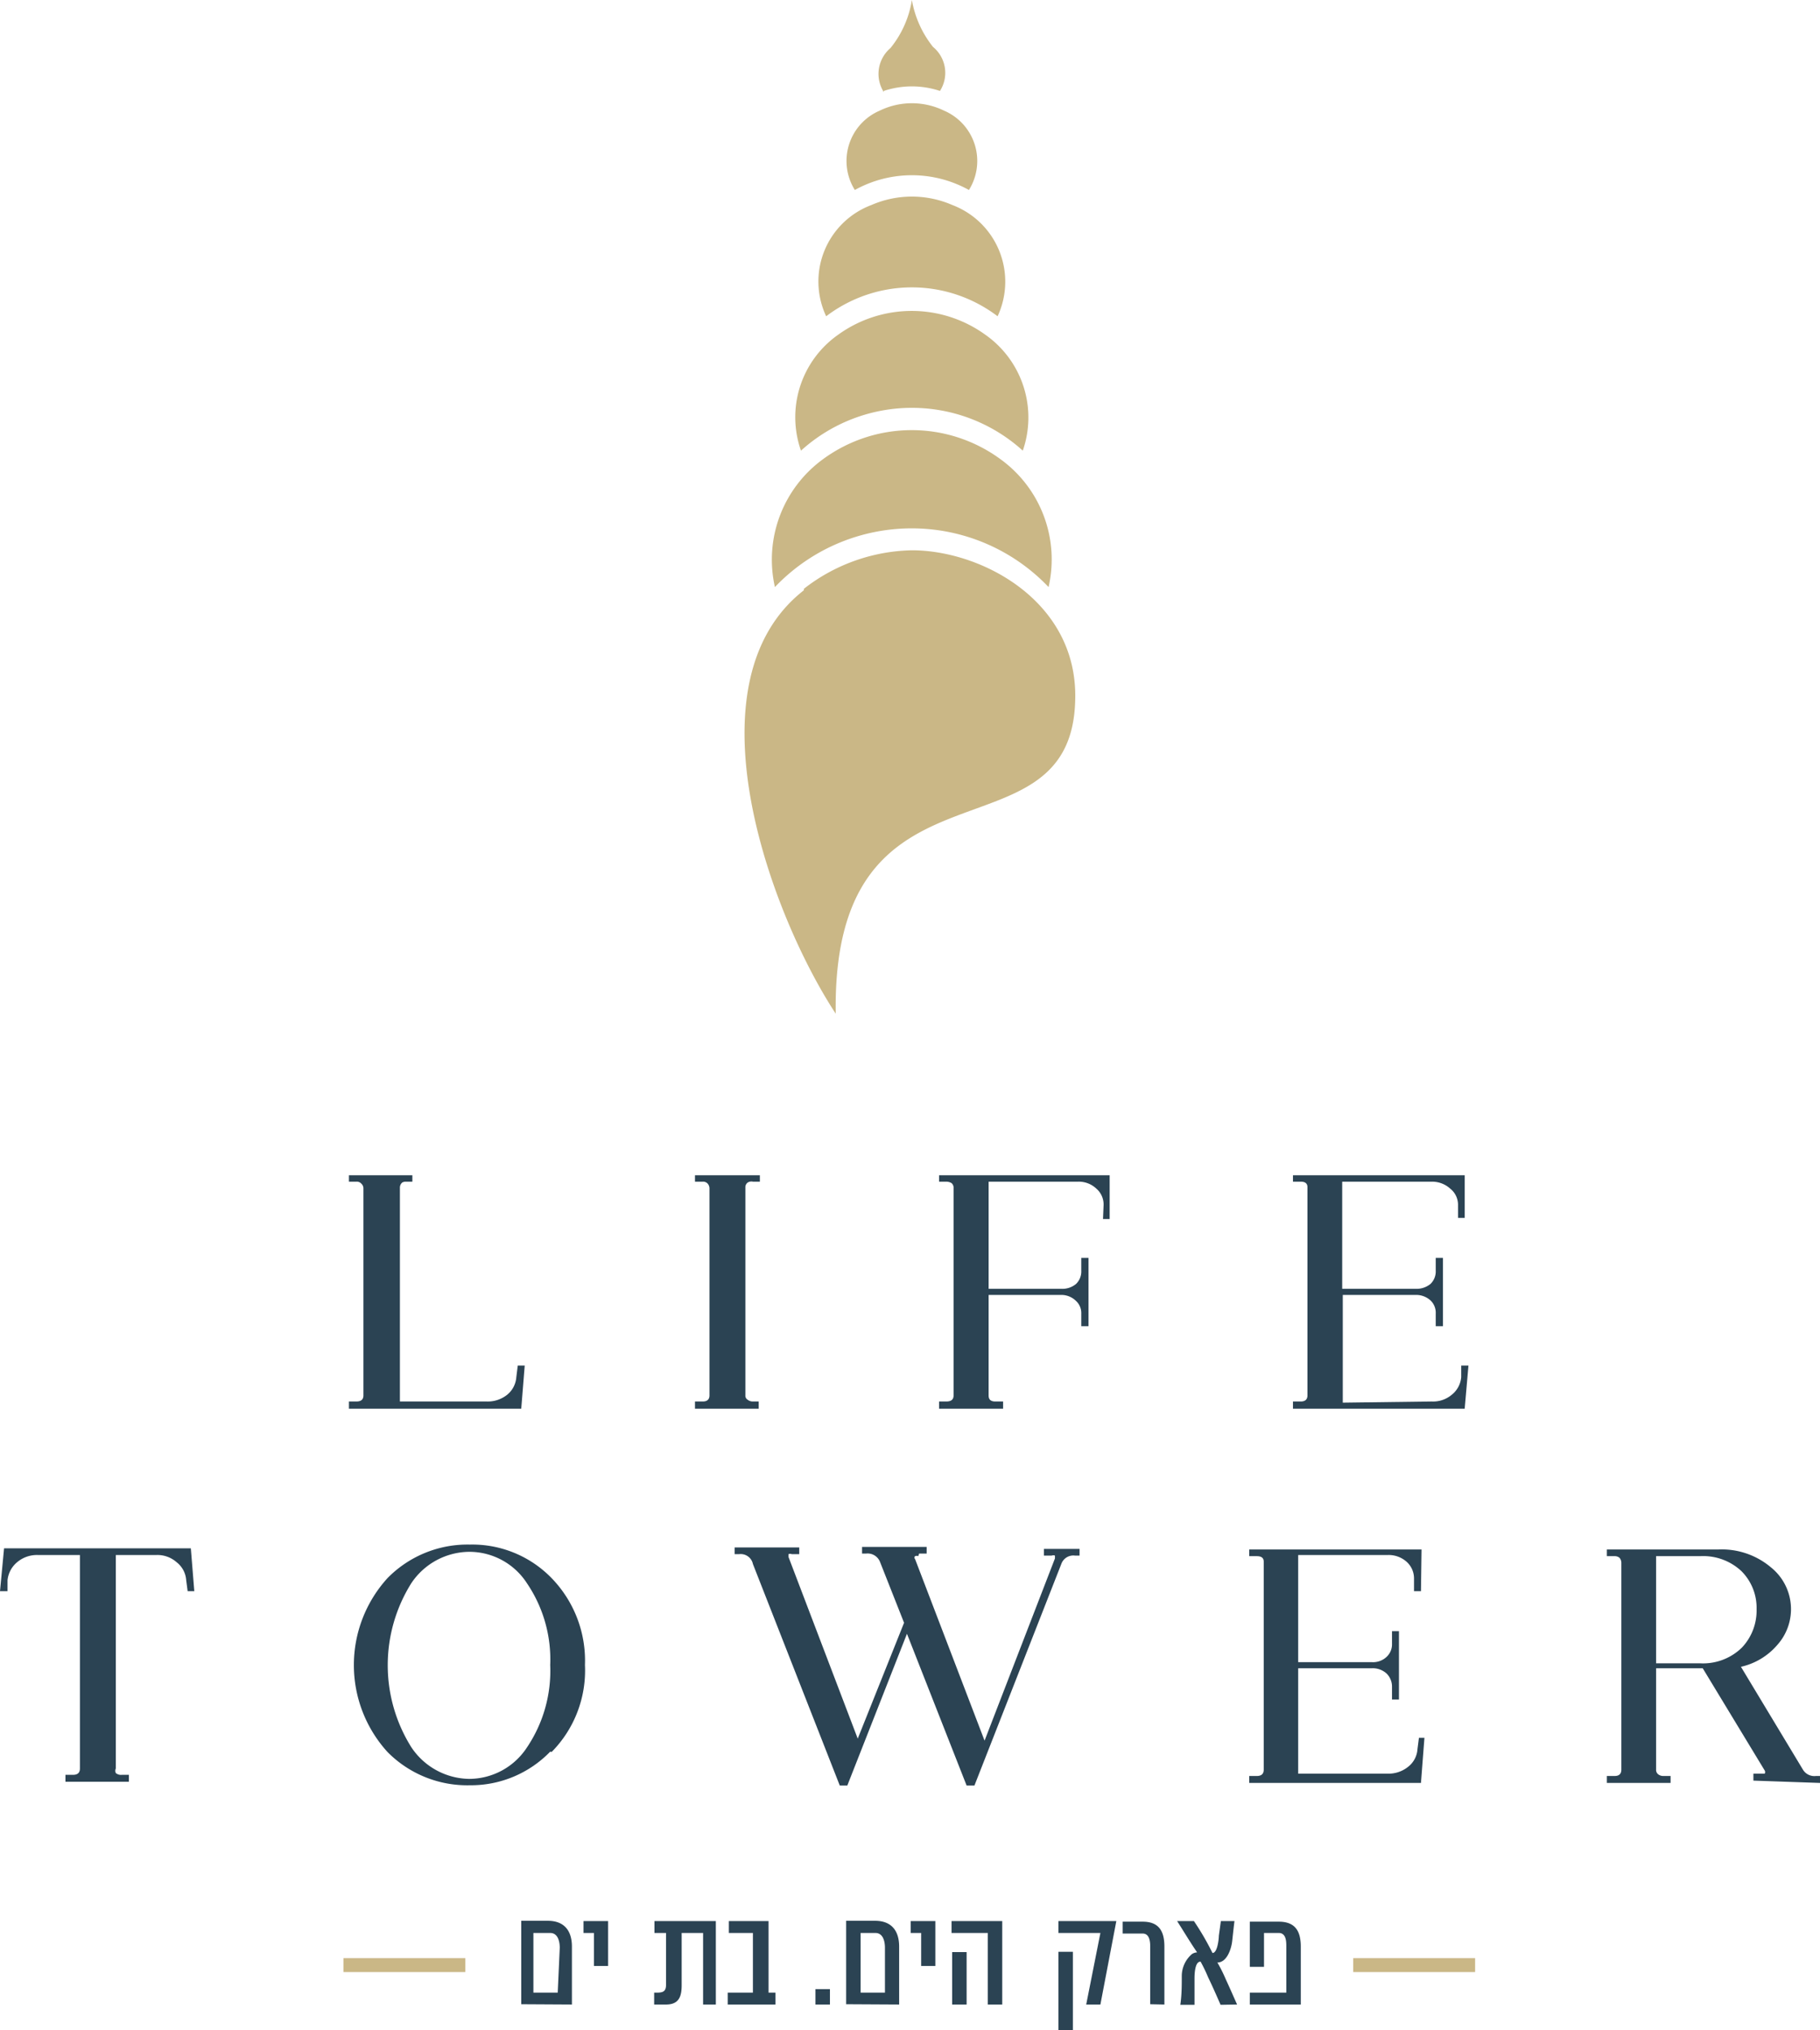 <svg xmlns="http://www.w3.org/2000/svg" viewBox="0 0 62.85 70.09"><defs><style>.cls-1,.cls-4{fill:none;}.cls-2{clip-path:url(#clip-path);}.cls-3{fill:#2b4353;}.cls-4{stroke:#cab786;stroke-width:0.48px;}.cls-5{fill:#cab786;}</style><clipPath id="clip-path" transform="translate(0 0)"><rect class="cls-1" width="62.85" height="70.09"/></clipPath></defs><g id="Layer_2"><g id="Layer_1-2"><g class="cls-2"><path class="cls-3" d="M6.48,54.94h.23l-.12-1.48H.14L0,54.94H.26l0-.38a.93.93,0,0,1,.33-.62,1.06,1.06,0,0,1,.71-.25H2.76v7.37c0,.15-.08.22-.24.22H2.26v.24H4.45v-.24H4.21A.28.28,0,0,1,4,61.22.19.19,0,0,1,4,61.06V53.69H5.41a1,1,0,0,1,.69.25.86.86,0,0,1,.33.62ZM18,48.64l.12-1.49h-.24l-.05.4a.86.86,0,0,1-.32.61,1.07,1.07,0,0,1-.7.23h-3V41a.23.23,0,0,1,.08-.17A.24.24,0,0,1,14,40.8h.24v-.22H12.05v.22h.26a.21.21,0,0,1,.17.07.22.22,0,0,1,.07.17v7.14q0,.21-.24.21h-.26v.25Zm1,8.85a4.73,4.73,0,0,1-.8,2.84,2.39,2.39,0,0,1-2,1.09,2.44,2.44,0,0,1-2-1.1,5.33,5.33,0,0,1,0-5.65,2.43,2.43,0,0,1,2-1.09,2.37,2.37,0,0,1,2,1.09,4.68,4.68,0,0,1,.8,2.82m.05,3a4,4,0,0,0,1.15-3,4.09,4.09,0,0,0-1.15-3,3.82,3.82,0,0,0-2.83-1.16,3.87,3.87,0,0,0-2.84,1.16,4.46,4.46,0,0,0,0,6,3.87,3.87,0,0,0,2.85,1.15A3.81,3.81,0,0,0,19,60.48M24,48.64h2.2v-.25H26a.28.28,0,0,1-.18-.06.16.16,0,0,1-.08-.15V41a.2.2,0,0,1,.08-.17A.24.24,0,0,1,26,40.8h.24v-.22H24v.22h.27a.21.21,0,0,1,.17.07.25.25,0,0,1,.06.17v7.14c0,.14-.08.21-.23.21H24Zm7.74,5H32v-.23H29.77v.23h.14a.46.46,0,0,1,.48.29l.83,2.1-1.6,4-2.39-6.27s0-.08,0-.1a.15.15,0,0,1,.11,0h.26v-.23H25.37v.23h.16A.43.43,0,0,1,26,54l3,7.65h.26l2.06-5.24,2.06,5.24h.27l3-7.65a.44.44,0,0,1,.47-.29h.16v-.23H36.05v.23h.27a.15.15,0,0,1,.11,0s0,.06,0,.1L34,60.1,31.6,53.83a.07.07,0,0,1,0-.1.15.15,0,0,1,.11,0m6.38-11.64h.23V40.58H32.43v.22h.25a.35.35,0,0,1,.18.05.21.21,0,0,1,.07.14v7.19c0,.14-.08.21-.25.21h-.25v.25h2.21v-.25h-.27c-.16,0-.23-.07-.23-.21V44.71h2.52a.72.72,0,0,1,.5.21.57.57,0,0,1,.18.44v.43h.25V43.43h-.25v.44a.6.6,0,0,1-.18.46.74.74,0,0,1-.5.17H34.14V40.8h3.09a.88.88,0,0,1,.63.24.72.72,0,0,1,.25.57Zm11,11.41H43.14v.23h.26c.16,0,.24.06.24.19v7.18c0,.15-.08.22-.24.22h-.26v.24h5.93L49.19,60H49l-.05.39a.84.84,0,0,1-.32.61,1.08,1.08,0,0,1-.7.24H44.83V57.6h2.55a.71.71,0,0,1,.5.18.63.63,0,0,1,.19.46v.44h.24V56.32h-.24v.43a.59.59,0,0,1-.19.46.68.68,0,0,1-.5.18H44.83v-3.7h3.1a.93.93,0,0,1,.64.23.77.77,0,0,1,.26.58v.44h.24Zm-2.72-5.07V44.71H48.9a.74.74,0,0,1,.5.19.59.59,0,0,1,.18.46v.43h.25V43.43h-.25v.44a.6.6,0,0,1-.18.46.76.76,0,0,1-.5.17H46.35V40.8h3.09a.93.93,0,0,1,.64.24.71.71,0,0,1,.27.57v.44h.23V40.58H44.65v.22h.27c.15,0,.23.06.23.19v7.19c0,.14-.08.21-.23.21h-.27v.25h5.93l.13-1.49h-.25l0,.4a.87.87,0,0,1-.33.61,1,1,0,0,1-.69.23Zm12.36,9H57.19v-3.7h1.52a1.93,1.93,0,0,1,1.43.52,1.79,1.79,0,0,1,.52,1.31,1.86,1.86,0,0,1-.51,1.33,1.92,1.92,0,0,1-1.44.54m4.14,4.13v-.24h-.14a.46.46,0,0,1-.45-.22l-2.14-3.55a2.32,2.32,0,0,0,1.26-.76,1.85,1.85,0,0,0-.22-2.67,2.63,2.63,0,0,0-1.83-.62H55.49v.23h.27a.25.25,0,0,1,.17.06.27.27,0,0,1,.06.17v7.14c0,.15-.08.22-.23.22h-.27v.24h2.2v-.24h-.25a.28.28,0,0,1-.18-.06.19.19,0,0,1-.07-.16V57.6H58.8l2.14,3.53a.11.11,0,0,1,0,.11s0,0-.11,0h-.28v.24Z" transform="translate(0 0)"/><path class="cls-3" d="M44.92,69.21v-2c0-.53-.19-.86-.76-.86h-1v1.56h.49V66.74h.51c.24,0,.26.26.26.44V68.8H43.16v.41Zm-2.2,0c-.13-.29-.26-.59-.39-.87a5.23,5.23,0,0,0-.29-.58c.33,0,.48-.47.51-.73s.05-.47.08-.7h-.47l-.07.51c0,.11-.05.6-.22.59a9.27,9.27,0,0,0-.64-1.1h-.58c.23.36.45.73.69,1.08a.35.35,0,0,0-.18.06,1,1,0,0,0-.35.75c0,.33,0,.66-.05,1h.49c0-.3,0-.6,0-.9,0-.1,0-.6.21-.59a5.36,5.36,0,0,1,.26.54c.15.31.29.63.43.95Zm-2.51,0v-2c0-.52-.18-.86-.75-.86h-.69v.41h.69c.23,0,.26.26.26.44v2Zm-3.16-1.82h-.5v2.7h.5Zm1.5-1.06h-2v.41H38l-.49,2.47H38ZM33.38,67.4h-.5v1.81h.5Zm1.23,1.81V66.33H32.86v.41h1.25v2.47ZM32.3,67.88V66.33h-.85v.41h.36v1.14Zm-1.74.92h-.84V66.74h.51c.27,0,.33.3.33.51Zm.49.41v-2c0-.54-.26-.89-.83-.89h-1v2.88Zm-2.39-.53h-.5v.53h.5Zm-1.88.53V68.8h-.24V66.33H25.17v.41H26V68.8h-.87v.41Zm-2.06,0V66.33H22.6v.41H23v1.8c0,.28-.19.26-.41.26v.41H23c.45,0,.54-.28.54-.67v-1.8h.74v2.47ZM21,67.88V66.33h-.85v.41h.36v1.14Zm-1.74.92h-.84V66.74H19c.27,0,.33.3.33.51Zm.49.41v-2c0-.54-.26-.89-.83-.89H18v2.88Z" transform="translate(0 0)"/></g><line class="cls-4" x1="50.94" y1="67.85" x2="46.73" y2="67.85"/><line class="cls-4" x1="16.07" y1="67.85" x2="11.86" y2="67.85"/><g class="cls-2"><path class="cls-5" d="M26.76,20.27a6.52,6.52,0,0,1,9.45,0,4.27,4.27,0,0,0-1.64-4.4,5.18,5.18,0,0,0-6.17,0,4.29,4.29,0,0,0-1.64,4.4m.9-4.71a5.7,5.7,0,0,1,7.66,0,3.49,3.49,0,0,0-1.29-4,4.34,4.34,0,0,0-5.09,0,3.48,3.48,0,0,0-1.28,4m1.86-9a1.89,1.89,0,0,1,.86-2.74,2.54,2.54,0,0,1,2.22,0,1.89,1.89,0,0,1,.86,2.74,4.06,4.06,0,0,0-3.94,0m1-3.38a1.17,1.17,0,0,1,.23-1.52A3.49,3.49,0,0,0,31.49,0a3.58,3.58,0,0,0,.73,1.62,1.16,1.16,0,0,1,.24,1.52,3.07,3.07,0,0,0-1.94,0m-.43,3.94a3.5,3.5,0,0,1,2.8,0,2.83,2.83,0,0,1,1.56,3.84,4.89,4.89,0,0,0-5.92,0,2.82,2.82,0,0,1,1.56-3.84M27.76,20.33A6.25,6.25,0,0,1,31.49,19c2.42,0,5.74,1.77,5.64,5.17C37,29.94,28.72,25.6,28.86,35c-2.27-3.46-5.19-11.43-1.1-14.62" transform="translate(0 0)"/></g></g></g></svg>